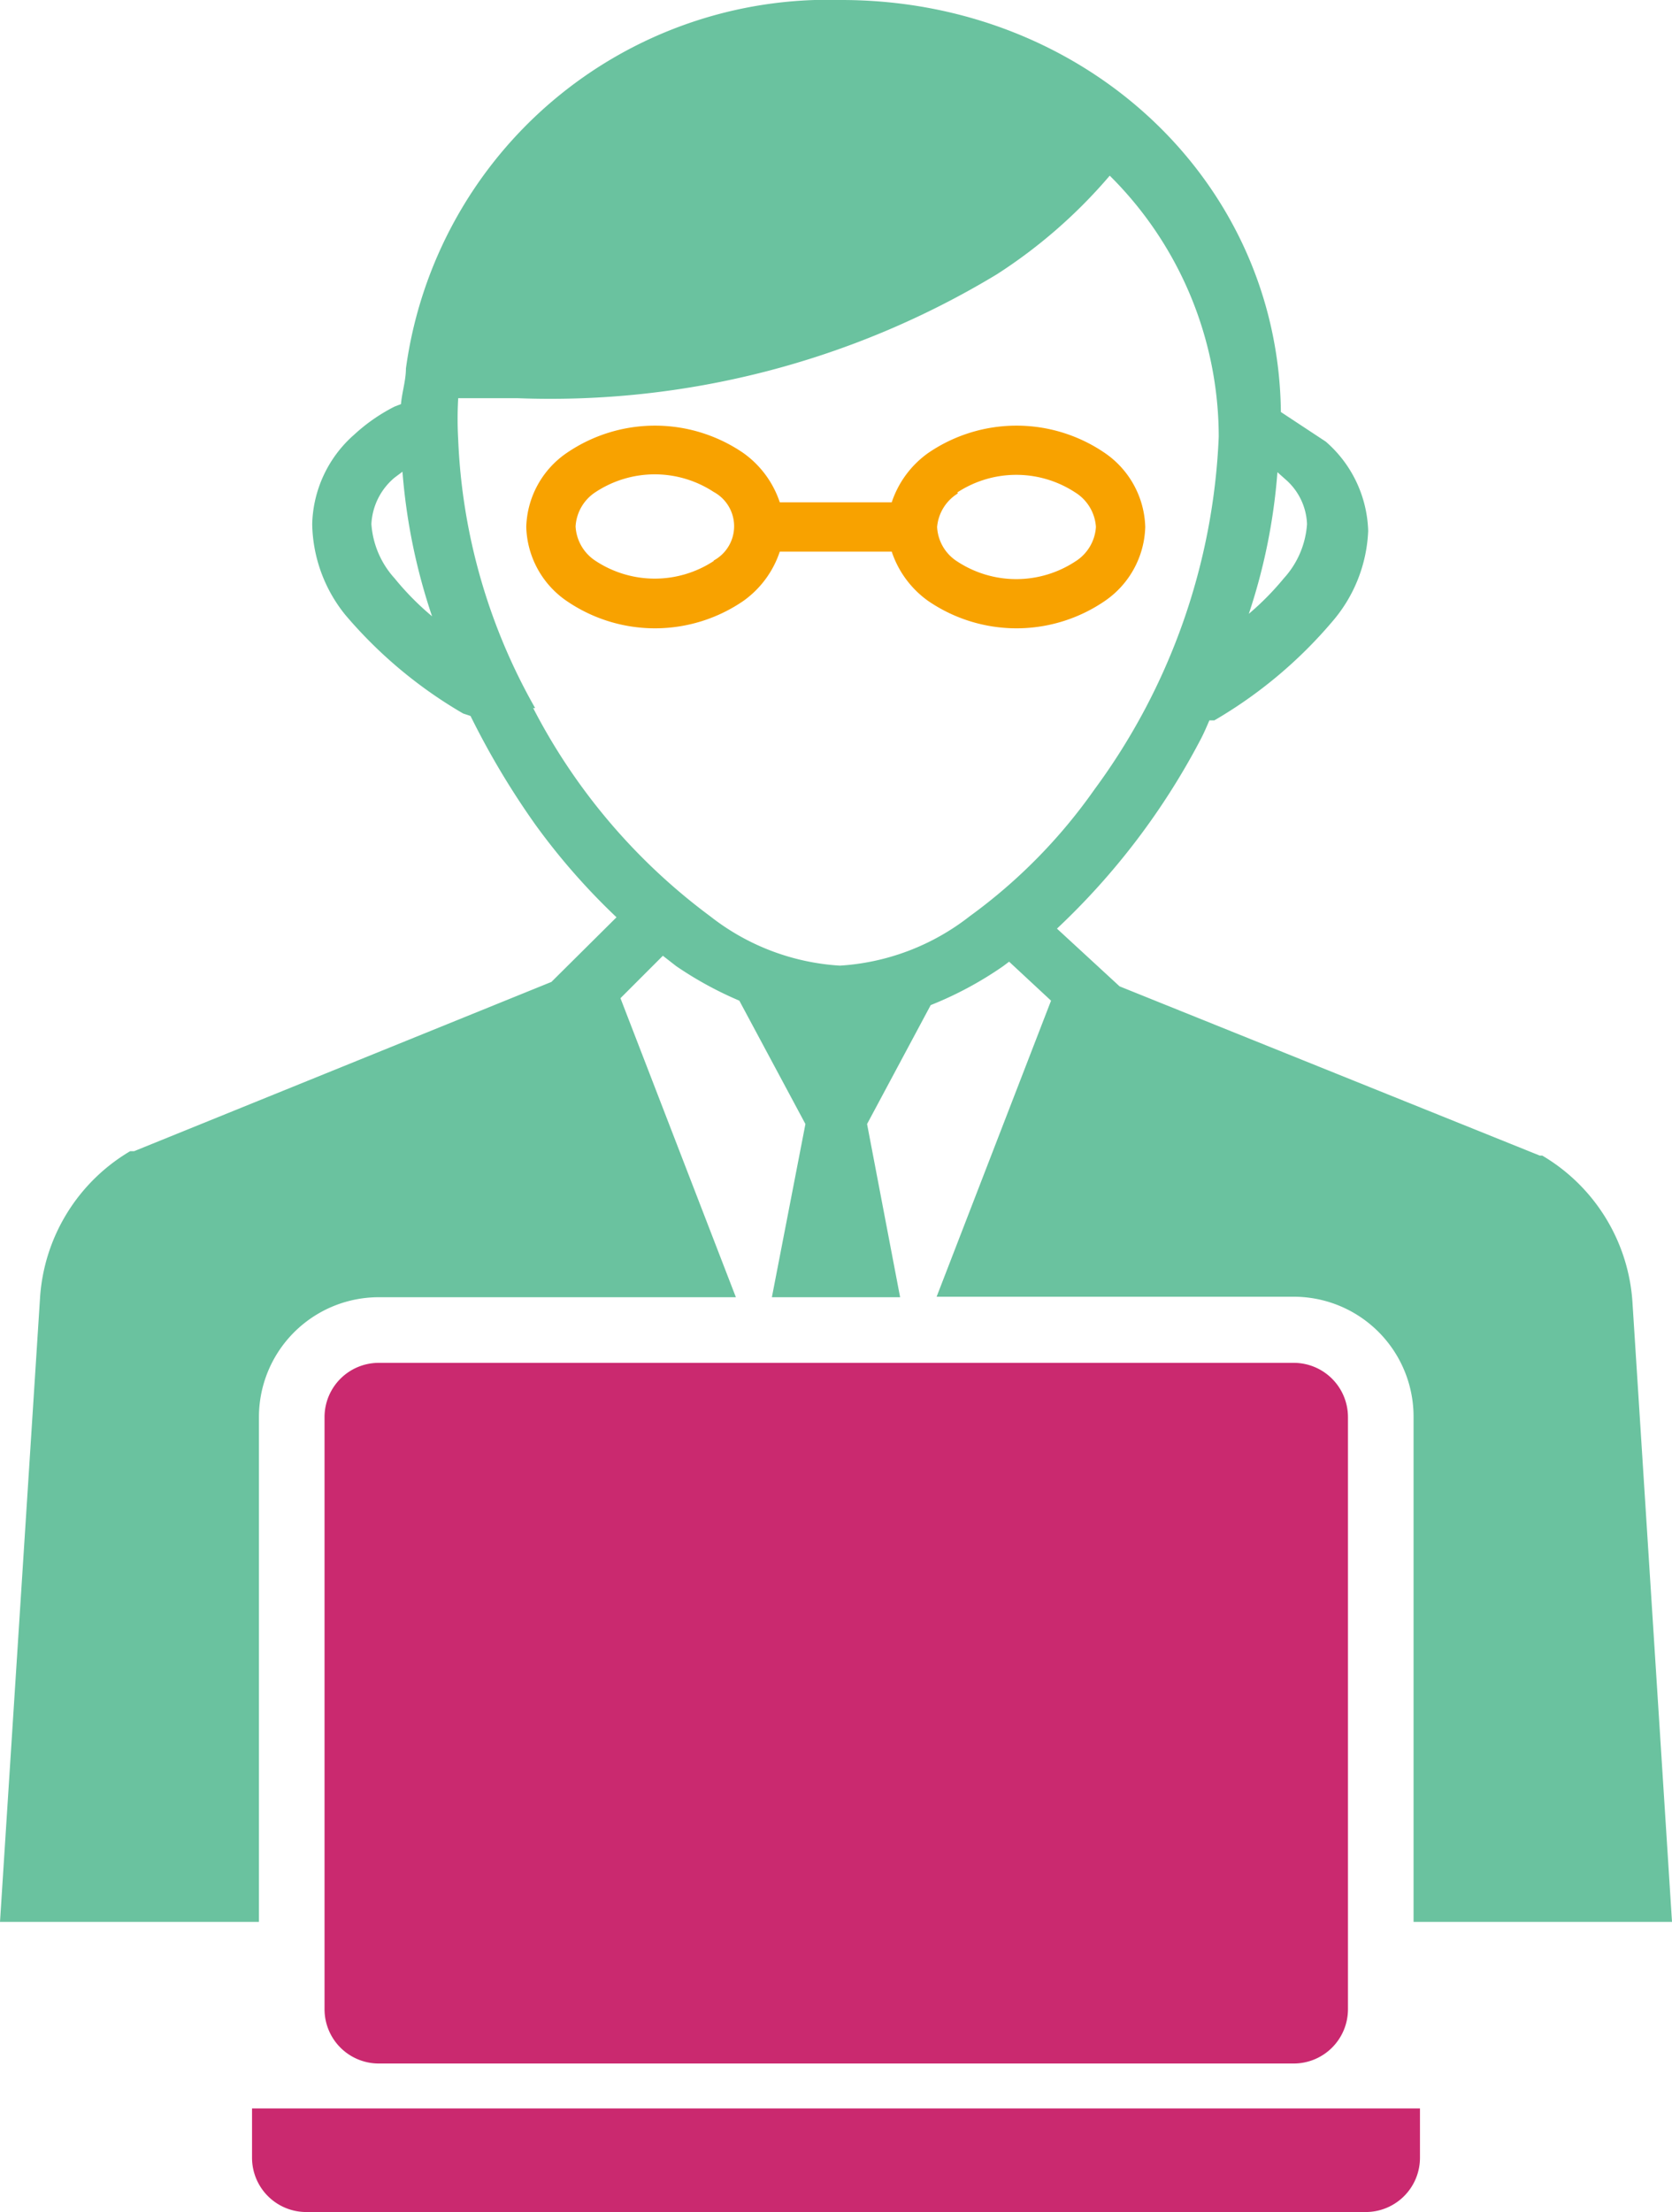 <svg id="レイヤー_1" data-name="レイヤー 1" xmlns="http://www.w3.org/2000/svg" viewBox="0 0 33.9 44.83"><defs><style>.cls-1{fill:#ca296f;}.cls-2{fill:#f8a200;}.cls-3{fill:#6ac29f;}</style></defs><title>icon_syakaizin</title><path class="cls-1" d="M7.68,27.62a1.1,1.1,0,0,0-1.1,1.1v12a1.1,1.1,0,0,0,1.1,1.1H26.23a1.1,1.1,0,0,0,1.1-1.1v-12a1.1,1.1,0,0,0-1.1-1.1Z"/><path class="cls-2" d="M15.81,11.18h2.27a2,2,0,0,0,.74,1,3.17,3.17,0,0,0,3.58,0,1.88,1.88,0,0,0,.82-1.5,1.88,1.88,0,0,0-.82-1.5,3.17,3.17,0,0,0-3.58,0,2,2,0,0,0-.74,1H15.81a2,2,0,0,0-.74-1,3.17,3.17,0,0,0-3.58,0,1.88,1.88,0,0,0-.82,1.5,1.88,1.88,0,0,0,.82,1.5,3.17,3.17,0,0,0,3.58,0A2,2,0,0,0,15.81,11.18Zm3.6-1.2a2.18,2.18,0,0,1,2.39,0,.89.89,0,0,1,.42.7.89.89,0,0,1-.42.7,2.18,2.18,0,0,1-2.39,0,.88.88,0,0,1-.41-.7A.89.89,0,0,1,19.42,10Zm-4.94,1.39a2.18,2.18,0,0,1-2.39,0,.89.89,0,0,1-.41-.7.89.89,0,0,1,.41-.7,2.18,2.18,0,0,1,2.39,0,.79.79,0,0,1,0,1.39Z"/><path class="cls-3" d="M5.25,28.72a2.43,2.43,0,0,1,2.43-2.43h7.24l-2.34-6.06.86-.86.27.21a7.38,7.38,0,0,0,1.28.7l1.34,2.5-.68,3.51h2.6l-.67-3.51,1.29-2.41a7.31,7.31,0,0,0,1.47-.79l.12-.09.85.79-2.32,6h7.24a2.43,2.43,0,0,1,2.43,2.43V38.95H33.9L33.1,26.42a3.73,3.73,0,0,0-1.83-3h0l-.05,0h0l-8.52-3.43-1.27-1.17a14.47,14.47,0,0,0,2.9-3.81c.07-.13.13-.27.19-.41l.1,0a9.2,9.2,0,0,0,2.39-2,3,3,0,0,0,.73-1.84,2.49,2.49,0,0,0-.86-1.81l-.91-.6C25.92,3.67,22,0,17.06,0A8.64,8.64,0,0,0,8.23,7.47c0,.24-.08.48-.1.72L8,8.24H8a3.61,3.61,0,0,0-.82.57,2.49,2.49,0,0,0-.85,1.81A3,3,0,0,0,7,12.46a9.16,9.16,0,0,0,2.39,2l.15.05a16.17,16.17,0,0,0,1.32,2.21,13.42,13.42,0,0,0,1.64,1.87l-1.32,1.31L2.72,23.33l-.08,0h0a3.73,3.73,0,0,0-1.83,3L0,38.95H5.25ZM25.9,9.57l.18.16a1.26,1.26,0,0,1,.42.89,1.81,1.81,0,0,1-.47,1.1,5.63,5.63,0,0,1-.71.72A11.9,11.9,0,0,0,25.9,9.57ZM8,11.72a1.82,1.82,0,0,1-.47-1.1A1.31,1.31,0,0,1,8,9.68l.16-.12a12.1,12.1,0,0,0,.6,2.93A5.64,5.64,0,0,1,8,11.72Zm2.85,2.63A12,12,0,0,1,9.29,8.91a7.41,7.41,0,0,1,0-.84l1.2,0a17.5,17.5,0,0,0,9.72-2.51,10.38,10.38,0,0,0,2.29-2,7.46,7.46,0,0,1,2.21,5.29A12.94,12.94,0,0,1,22.19,16a10.93,10.93,0,0,1-2.53,2.57,4.74,4.74,0,0,1-2.63,1,4.72,4.72,0,0,1-2.63-1A12.24,12.24,0,0,1,10.81,14.35Z"/><path class="cls-1" d="M5.11,43.73a1.1,1.1,0,0,0,1.1,1.1H27.69a1.1,1.1,0,0,0,1.1-1.1v-1H5.11Z"/></svg>